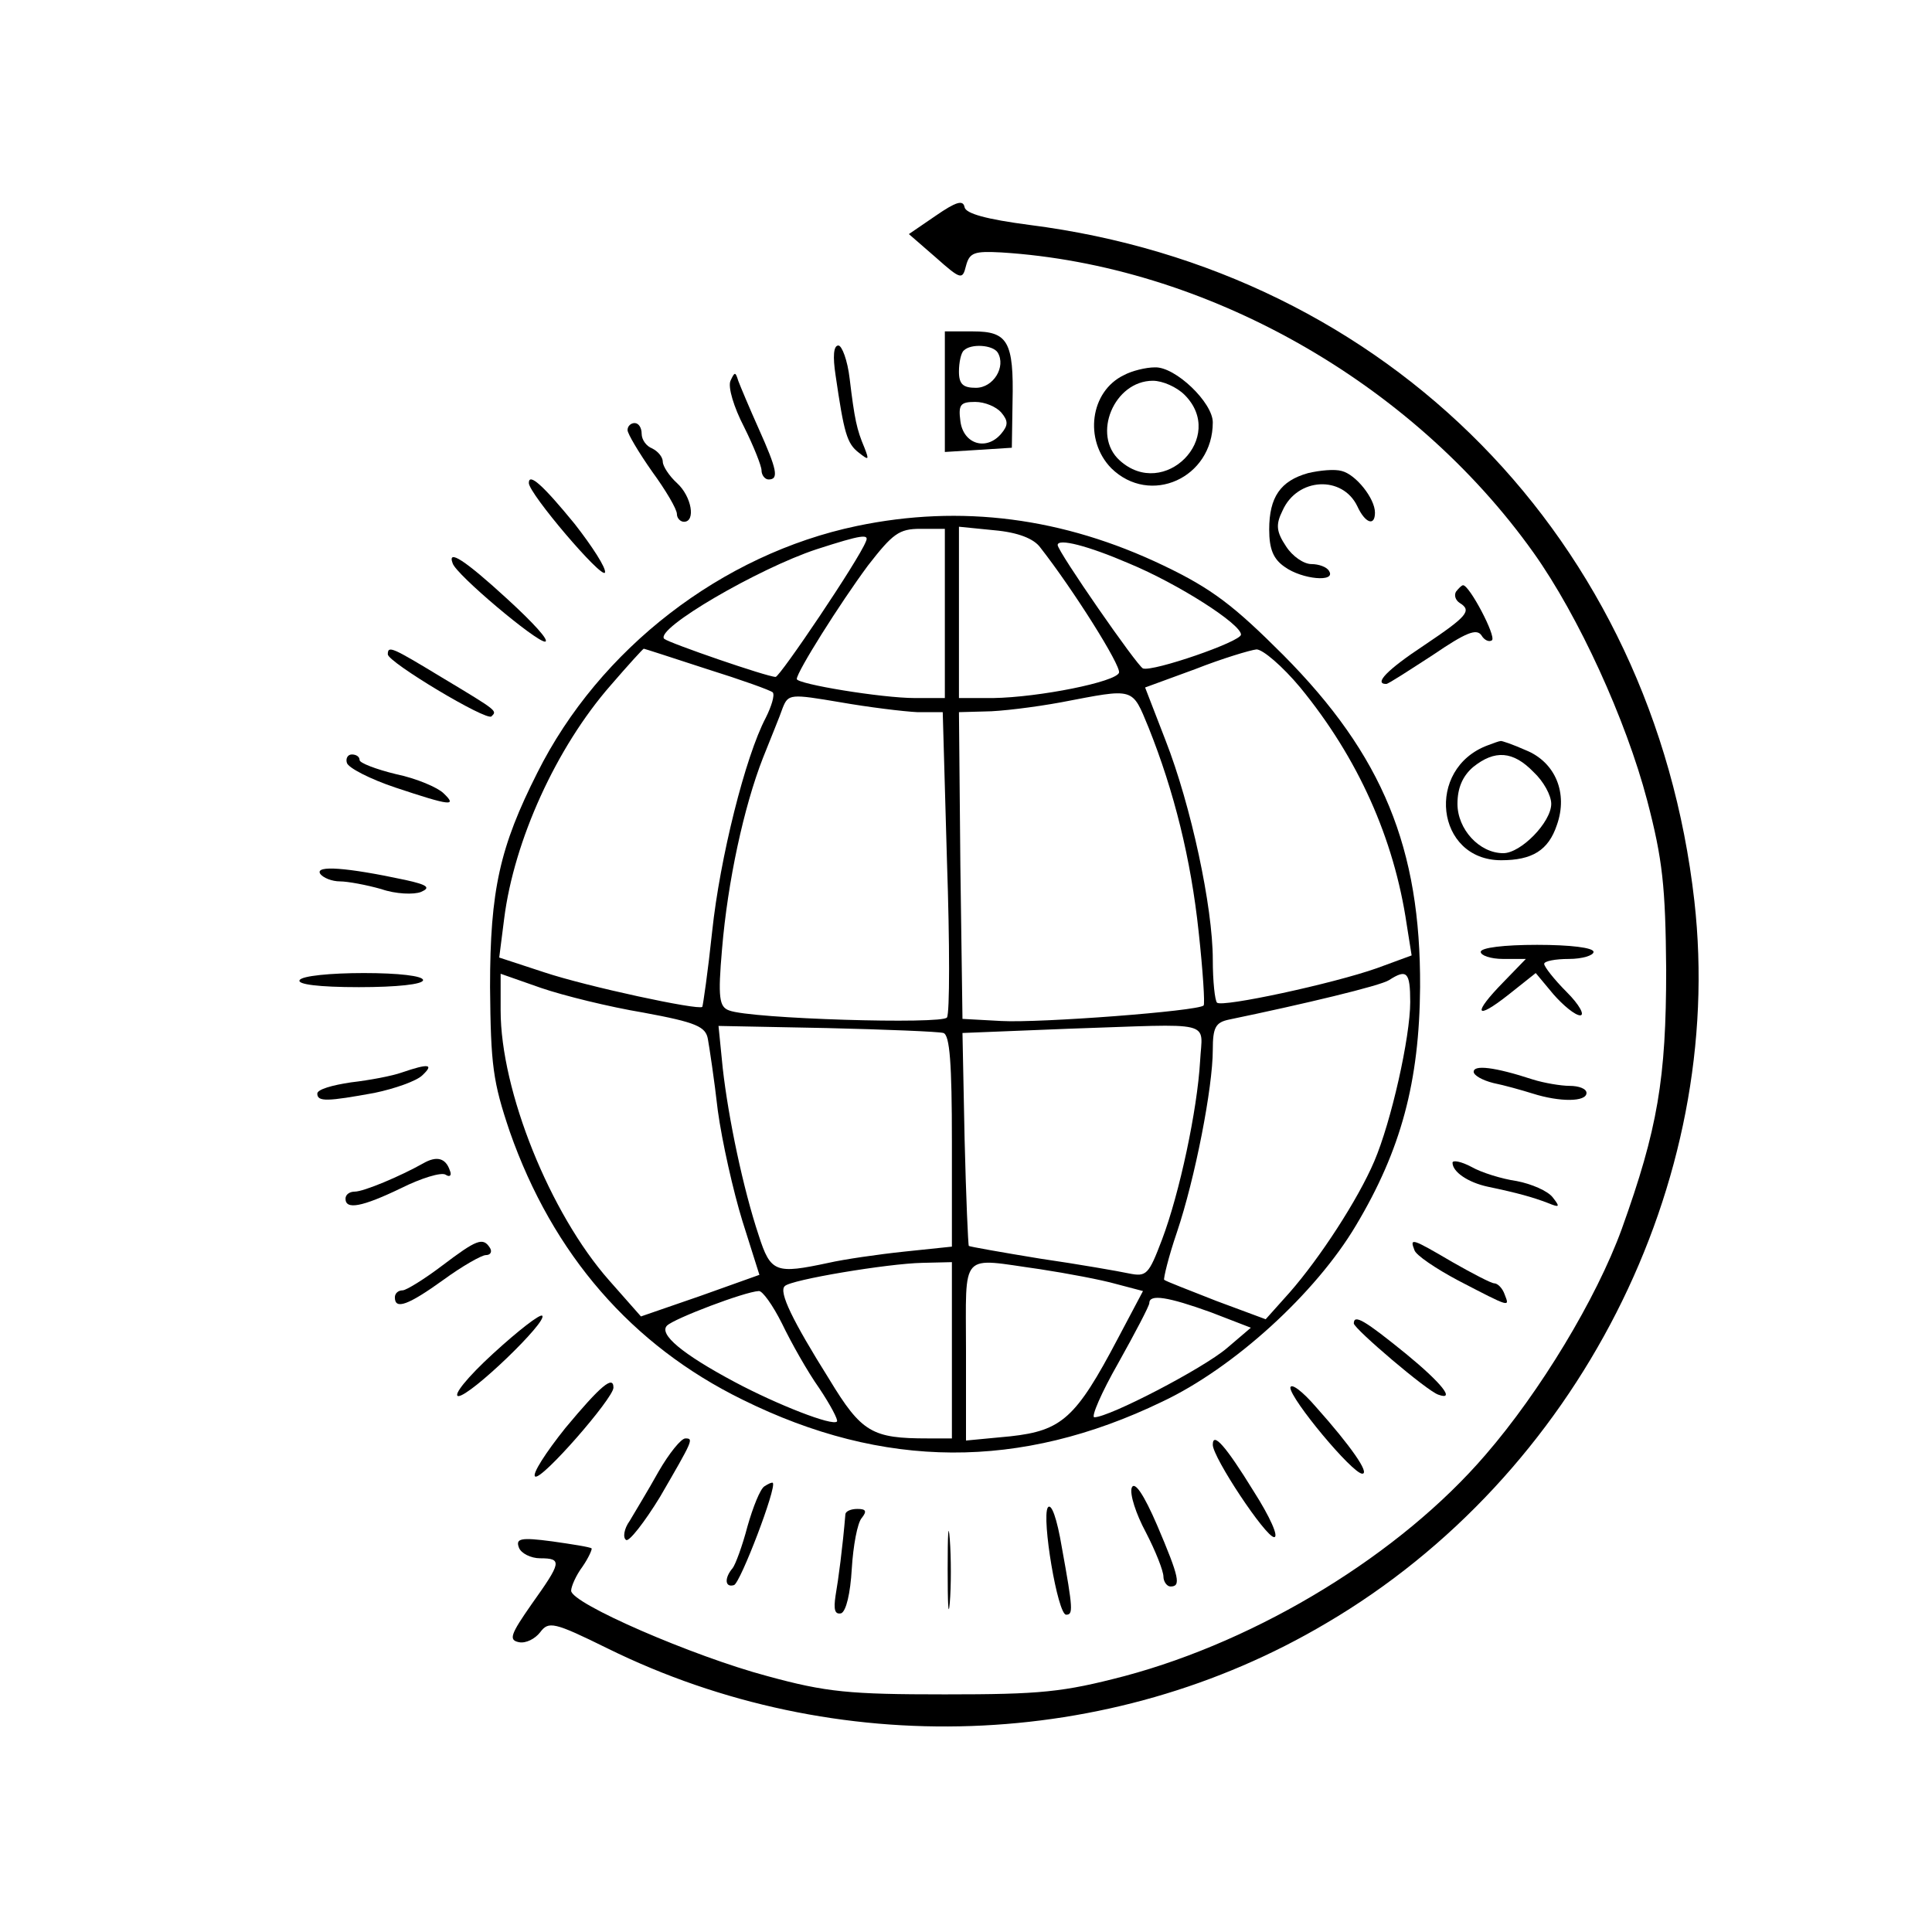 <?xml version="1.0" standalone="no"?>
<!DOCTYPE svg PUBLIC "-//W3C//DTD SVG 20010904//EN"
 "http://www.w3.org/TR/2001/REC-SVG-20010904/DTD/svg10.dtd">
<svg version="1.0" xmlns="http://www.w3.org/2000/svg"
 width="274pt" height="274pt" viewBox="0 0 274 274"
 preserveAspectRatio="xMidYMid meet">

<g transform="translate(0,274) scale(0.1,-0.1)"
fill="#000000" stroke="none">
<path d="M1327 2434 l-38 -26 38 -33 c36 -32 38 -32 43 -12 5 19 12 21 50 19
289 -18 582 -183 755 -426 64 -90 131 -237 161 -351 22 -84 26 -122 27 -240 0
-155 -12 -226 -63 -368 -36 -99 -116 -231 -193 -320 -121 -141 -321 -263 -512
-314 -88 -23 -119 -26 -255 -26 -135 0 -168 3 -252 26 -105 28 -278 103 -278
121 0 6 7 22 16 34 9 13 14 25 13 26 -2 2 -28 6 -56 10 -45 6 -52 4 -47 -9 3
-8 17 -15 30 -15 32 0 30 -6 -12 -65 -30 -43 -33 -51 -18 -54 10 -2 23 5 30
14 12 16 19 15 96 -23 323 -159 712 -146 1019 36 356 209 567 624 522 1024
-58 512 -433 894 -943 959 -61 8 -90 16 -92 25 -2 11 -12 8 -41 -12z"/>
<path d="M1340 2184 l0 -85 48 3 47 3 1 65 c2 86 -7 100 -56 100 l-40 0 0 -86z
m75 56 c12 -20 -6 -50 -31 -50 -18 0 -24 5 -24 23 0 13 3 27 7 30 10 10 41 8
48 -3z m5 -85 c10 -12 10 -18 0 -30 -21 -25 -54 -15 -58 18 -3 23 0 27 21 27
14 0 30 -7 37 -15z"/>
<path d="M1185 2208 c12 -82 16 -97 33 -110 14 -11 15 -11 8 7 -11 26 -14 40
-21 98 -3 26 -11 47 -16 47 -7 0 -8 -16 -4 -42z"/>
<path d="M1594 2208 c-48 -23 -57 -92 -18 -132 55 -54 144 -14 144 65 0 28
-53 79 -82 78 -13 0 -33 -5 -44 -11z m86 -28 c60 -60 -29 -150 -92 -93 -40 36
-8 113 47 113 14 0 34 -9 45 -20z"/>
<path d="M1036 2200 c-4 -9 5 -38 19 -65 14 -28 25 -56 25 -62 0 -7 5 -13 10
-13 15 0 12 14 -14 72 -13 29 -26 60 -29 68 -4 13 -5 13 -11 0z"/>
<path d="M890 2130 c0 -5 16 -32 35 -59 19 -26 35 -53 35 -60 0 -6 5 -11 10
-11 17 0 11 36 -10 55 -11 10 -20 24 -20 30 0 7 -7 15 -15 19 -8 3 -15 12 -15
21 0 8 -4 15 -10 15 -5 0 -10 -4 -10 -10z"/>
<path d="M1855 2069 c-39 -11 -55 -34 -55 -80 0 -28 6 -42 22 -53 25 -18 73
-22 63 -6 -3 6 -15 10 -25 10 -11 0 -27 11 -36 25 -14 21 -15 31 -5 51 21 47
85 50 106 6 11 -24 25 -29 25 -9 0 20 -27 54 -47 59 -10 3 -31 1 -48 -3z"/>
<path d="M750 2055 c0 -15 104 -137 108 -127 2 6 -18 37 -43 69 -45 55 -65 73
-65 58z"/>
<path d="M1215 1994 c-191 -40 -365 -174 -453 -350 -53 -105 -67 -166 -67
-304 1 -111 4 -134 28 -205 61 -174 173 -303 330 -380 200 -99 394 -100 595
-3 102 48 218 154 275 250 64 107 90 204 91 338 1 197 -53 329 -194 471 -70
70 -101 94 -170 127 -142 68 -287 87 -435 56z m125 -124 l0 -120 -42 0 c-48 0
-168 20 -168 27 0 10 61 107 101 161 35 45 44 52 74 52 l35 0 0 -120z m135 94
c47 -60 115 -168 112 -178 -4 -13 -113 -35 -179 -36 l-48 0 0 121 0 122 50 -5
c34 -3 56 -12 65 -24z m-247 8 c-10 -26 -122 -192 -128 -192 -12 0 -151 48
-158 54 -14 14 134 100 216 127 65 21 75 22 70 11z m373 -31 c70 -29 159 -86
159 -101 0 -10 -125 -53 -139 -48 -8 3 -121 166 -121 175 0 10 43 -1 101 -26z
m-598 -150 c48 -15 90 -30 93 -33 3 -4 -2 -20 -10 -36 -29 -55 -65 -199 -76
-303 -6 -57 -13 -105 -14 -107 -6 -5 -164 29 -224 49 l-64 21 7 55 c14 111 74
243 151 331 25 29 46 52 47 52 1 0 41 -13 90 -29z m841 -26 c82 -100 133 -214
151 -336 l7 -44 -49 -18 c-62 -22 -220 -56 -227 -49 -3 3 -6 30 -6 61 0 75
-31 219 -67 311 l-29 75 71 26 c38 15 78 27 87 28 9 0 37 -24 62 -54z m-543
-35 l36 0 6 -211 c4 -117 4 -216 0 -222 -6 -10 -279 -2 -309 10 -14 5 -16 18
-10 87 8 96 31 202 58 271 11 28 24 59 28 71 8 20 11 20 82 8 40 -7 89 -13
109 -14z m328 -22 c36 -90 60 -186 71 -290 6 -55 9 -102 7 -104 -8 -8 -232
-25 -287 -22 l-55 3 -3 218 -2 217 37 1 c21 0 70 6 108 13 105 20 100 22 124
-36z m-717 -404 c76 -14 89 -20 92 -38 2 -11 9 -57 14 -101 6 -44 22 -115 35
-157 l24 -76 -84 -30 -84 -29 -45 51 c-84 95 -154 269 -154 383 l0 52 57 -20
c32 -11 97 -27 145 -35z m1088 15 c0 -50 -27 -170 -51 -226 -23 -54 -77 -137
-120 -186 l-34 -38 -70 26 c-38 15 -72 28 -74 30 -1 2 6 32 18 67 26 77 51
206 51 259 0 32 4 39 23 43 106 22 215 48 227 56 25 16 30 12 30 -31z m-662
-44 c9 -3 12 -43 12 -154 l0 -149 -67 -7 c-38 -4 -86 -11 -108 -16 -75 -16
-82 -14 -99 39 -22 66 -43 166 -51 237 l-6 60 153 -3 c84 -2 159 -5 166 -7z
m364 -40 c-4 -69 -29 -187 -54 -253 -19 -50 -22 -53 -47 -48 -14 3 -71 13
-126 21 -55 9 -100 17 -101 18 -1 1 -4 70 -6 152 l-3 150 150 6 c211 7 190 13
187 -46z m-352 -410 l0 -125 -34 0 c-79 0 -94 8 -140 84 -52 83 -72 124 -63
132 8 9 146 32 195 33 l42 1 0 -125z m125 115 c39 -6 87 -15 108 -21 l38 -10
-36 -68 c-59 -112 -79 -130 -152 -138 l-63 -6 0 127 c0 144 -10 132 105 116z
m-366 -77 c13 -27 36 -68 53 -92 16 -24 27 -45 25 -47 -6 -7 -85 24 -145 56
-75 40 -108 68 -96 80 10 10 110 48 130 49 5 1 20 -20 33 -46z m608 16 l57
-22 -34 -29 c-34 -29 -167 -98 -188 -98 -5 0 10 35 34 77 24 43 44 81 44 85 0
13 26 9 87 -13z"/>
<path d="M642 1941 c5 -16 118 -111 131 -111 7 1 -17 27 -53 60 -61 56 -86 72
-78 51z"/>
<path d="M2065 1901 c-3 -5 -1 -12 5 -16 18 -11 11 -19 -50 -60 -53 -35 -72
-55 -54 -55 3 0 32 19 66 41 47 32 62 38 69 28 4 -7 11 -10 15 -7 6 6 -32 78
-41 78 -2 0 -6 -4 -10 -9z"/>
<path d="M550 1812 c0 -11 140 -95 147 -88 8 8 10 7 -70 55 -71 43 -77 46 -77
33z"/>
<path d="M2110 1683 c-89 -33 -74 -163 19 -163 44 0 67 14 79 50 16 45 -2 89
-44 106 -18 8 -35 14 -36 13 -2 0 -10 -3 -18 -6z m65 -38 c14 -13 25 -33 25
-45 0 -26 -43 -70 -68 -70 -34 0 -65 34 -65 70 0 22 7 39 22 52 31 25 57 23
86 -7z"/>
<path d="M492 1658 c2 -7 33 -23 69 -35 78 -26 88 -27 68 -8 -8 8 -38 21 -67
27 -29 7 -52 16 -52 20 0 5 -5 8 -11 8 -6 0 -9 -6 -7 -12z"/>
<path d="M454 1501 c4 -6 17 -11 28 -11 11 0 38 -5 59 -11 20 -7 46 -8 56 -4
14 6 10 10 -22 17 -84 18 -128 21 -121 9z"/>
<path d="M2100 1390 c0 -5 14 -10 32 -10 l32 0 -32 -33 c-44 -45 -40 -55 7
-18 l39 31 25 -30 c14 -16 31 -30 38 -30 7 0 -1 15 -19 33 -18 18 -32 36 -32
40 0 4 16 7 35 7 19 0 35 5 35 10 0 6 -33 10 -80 10 -47 0 -80 -4 -80 -10z"/>
<path d="M425 1350 c-4 -6 27 -10 84 -10 54 0 91 4 91 10 0 6 -35 10 -84 10
-47 0 -88 -4 -91 -10z"/>
<path d="M570 1219 c-14 -5 -46 -11 -72 -14 -27 -4 -48 -10 -48 -16 0 -12 15
-11 81 1 29 6 60 17 68 25 17 16 9 17 -29 4z"/>
<path d="M2090 1220 c0 -5 12 -12 28 -16 15 -3 40 -10 56 -15 38 -12 76 -12
76 1 0 6 -11 10 -24 10 -12 0 -36 4 -52 9 -55 18 -84 21 -84 11z"/>
<path d="M600 1090 c-32 -18 -84 -40 -97 -40 -7 0 -13 -4 -13 -10 0 -16 23
-12 79 15 28 14 57 23 63 19 6 -4 9 -1 6 6 -6 18 -19 21 -38 10z"/>
<path d="M2060 1091 c0 -13 22 -28 50 -34 43 -9 64 -15 85 -23 17 -7 18 -6 7
8 -7 9 -30 19 -51 23 -21 3 -50 12 -64 20 -15 8 -27 10 -27 6z"/>
<path d="M627 945 c-25 -19 -51 -35 -56 -35 -6 0 -11 -4 -11 -10 0 -18 19 -11
69 25 26 19 54 35 60 35 7 0 9 5 6 10 -10 16 -19 12 -68 -25z"/>
<path d="M2006 967 c2 -7 30 -26 62 -43 75 -39 73 -38 66 -20 -3 9 -10 16 -15
16 -4 0 -31 14 -59 30 -58 34 -61 35 -54 17z"/>
<path d="M699 820 c-36 -33 -57 -59 -49 -60 17 0 127 106 119 114 -3 3 -34
-21 -70 -54z"/>
<path d="M1920 863 c1 -8 104 -96 120 -101 25 -9 4 17 -46 58 -58 47 -74 57
-74 43z"/>
<path d="M802 715 c-28 -35 -48 -66 -43 -69 9 -6 111 111 111 126 0 18 -18 3
-68 -57z"/>
<path d="M1830 772 c0 -16 88 -122 102 -122 11 0 -16 39 -66 95 -19 22 -35 34
-36 27z"/>
<path d="M934 653 c-15 -27 -34 -58 -41 -70 -8 -11 -10 -24 -5 -27 4 -3 26 25
48 61 47 81 48 83 36 83 -6 0 -23 -21 -38 -47z"/>
<path d="M1720 691 c0 -18 75 -131 87 -131 7 0 -6 29 -29 65 -40 65 -58 85
-58 66z"/>
<path d="M1084 632 c-6 -4 -16 -29 -24 -57 -7 -27 -17 -54 -21 -59 -12 -14
-11 -28 2 -24 9 3 61 139 55 145 -1 1 -6 -1 -12 -5z"/>
<path d="M1605 630 c-3 -9 6 -37 20 -63 14 -27 25 -55 25 -63 0 -7 5 -14 10
-14 15 0 13 12 -19 87 -19 44 -32 63 -36 53z"/>
<path d="M1486 602 c-9 -15 14 -152 26 -152 10 0 10 7 -6 95 -7 42 -15 64 -20
57z"/>
<path d="M1199 593 c-4 -48 -10 -93 -14 -116 -3 -20 -1 -27 8 -25 7 3 13 28
15 63 2 33 8 65 14 72 8 10 6 13 -6 13 -9 0 -16 -3 -17 -7z"/>
<path d="M1344 515 c0 -49 1 -71 3 -48 2 23 2 64 0 90 -2 26 -3 8 -3 -42z"/>
</g>
</svg>
